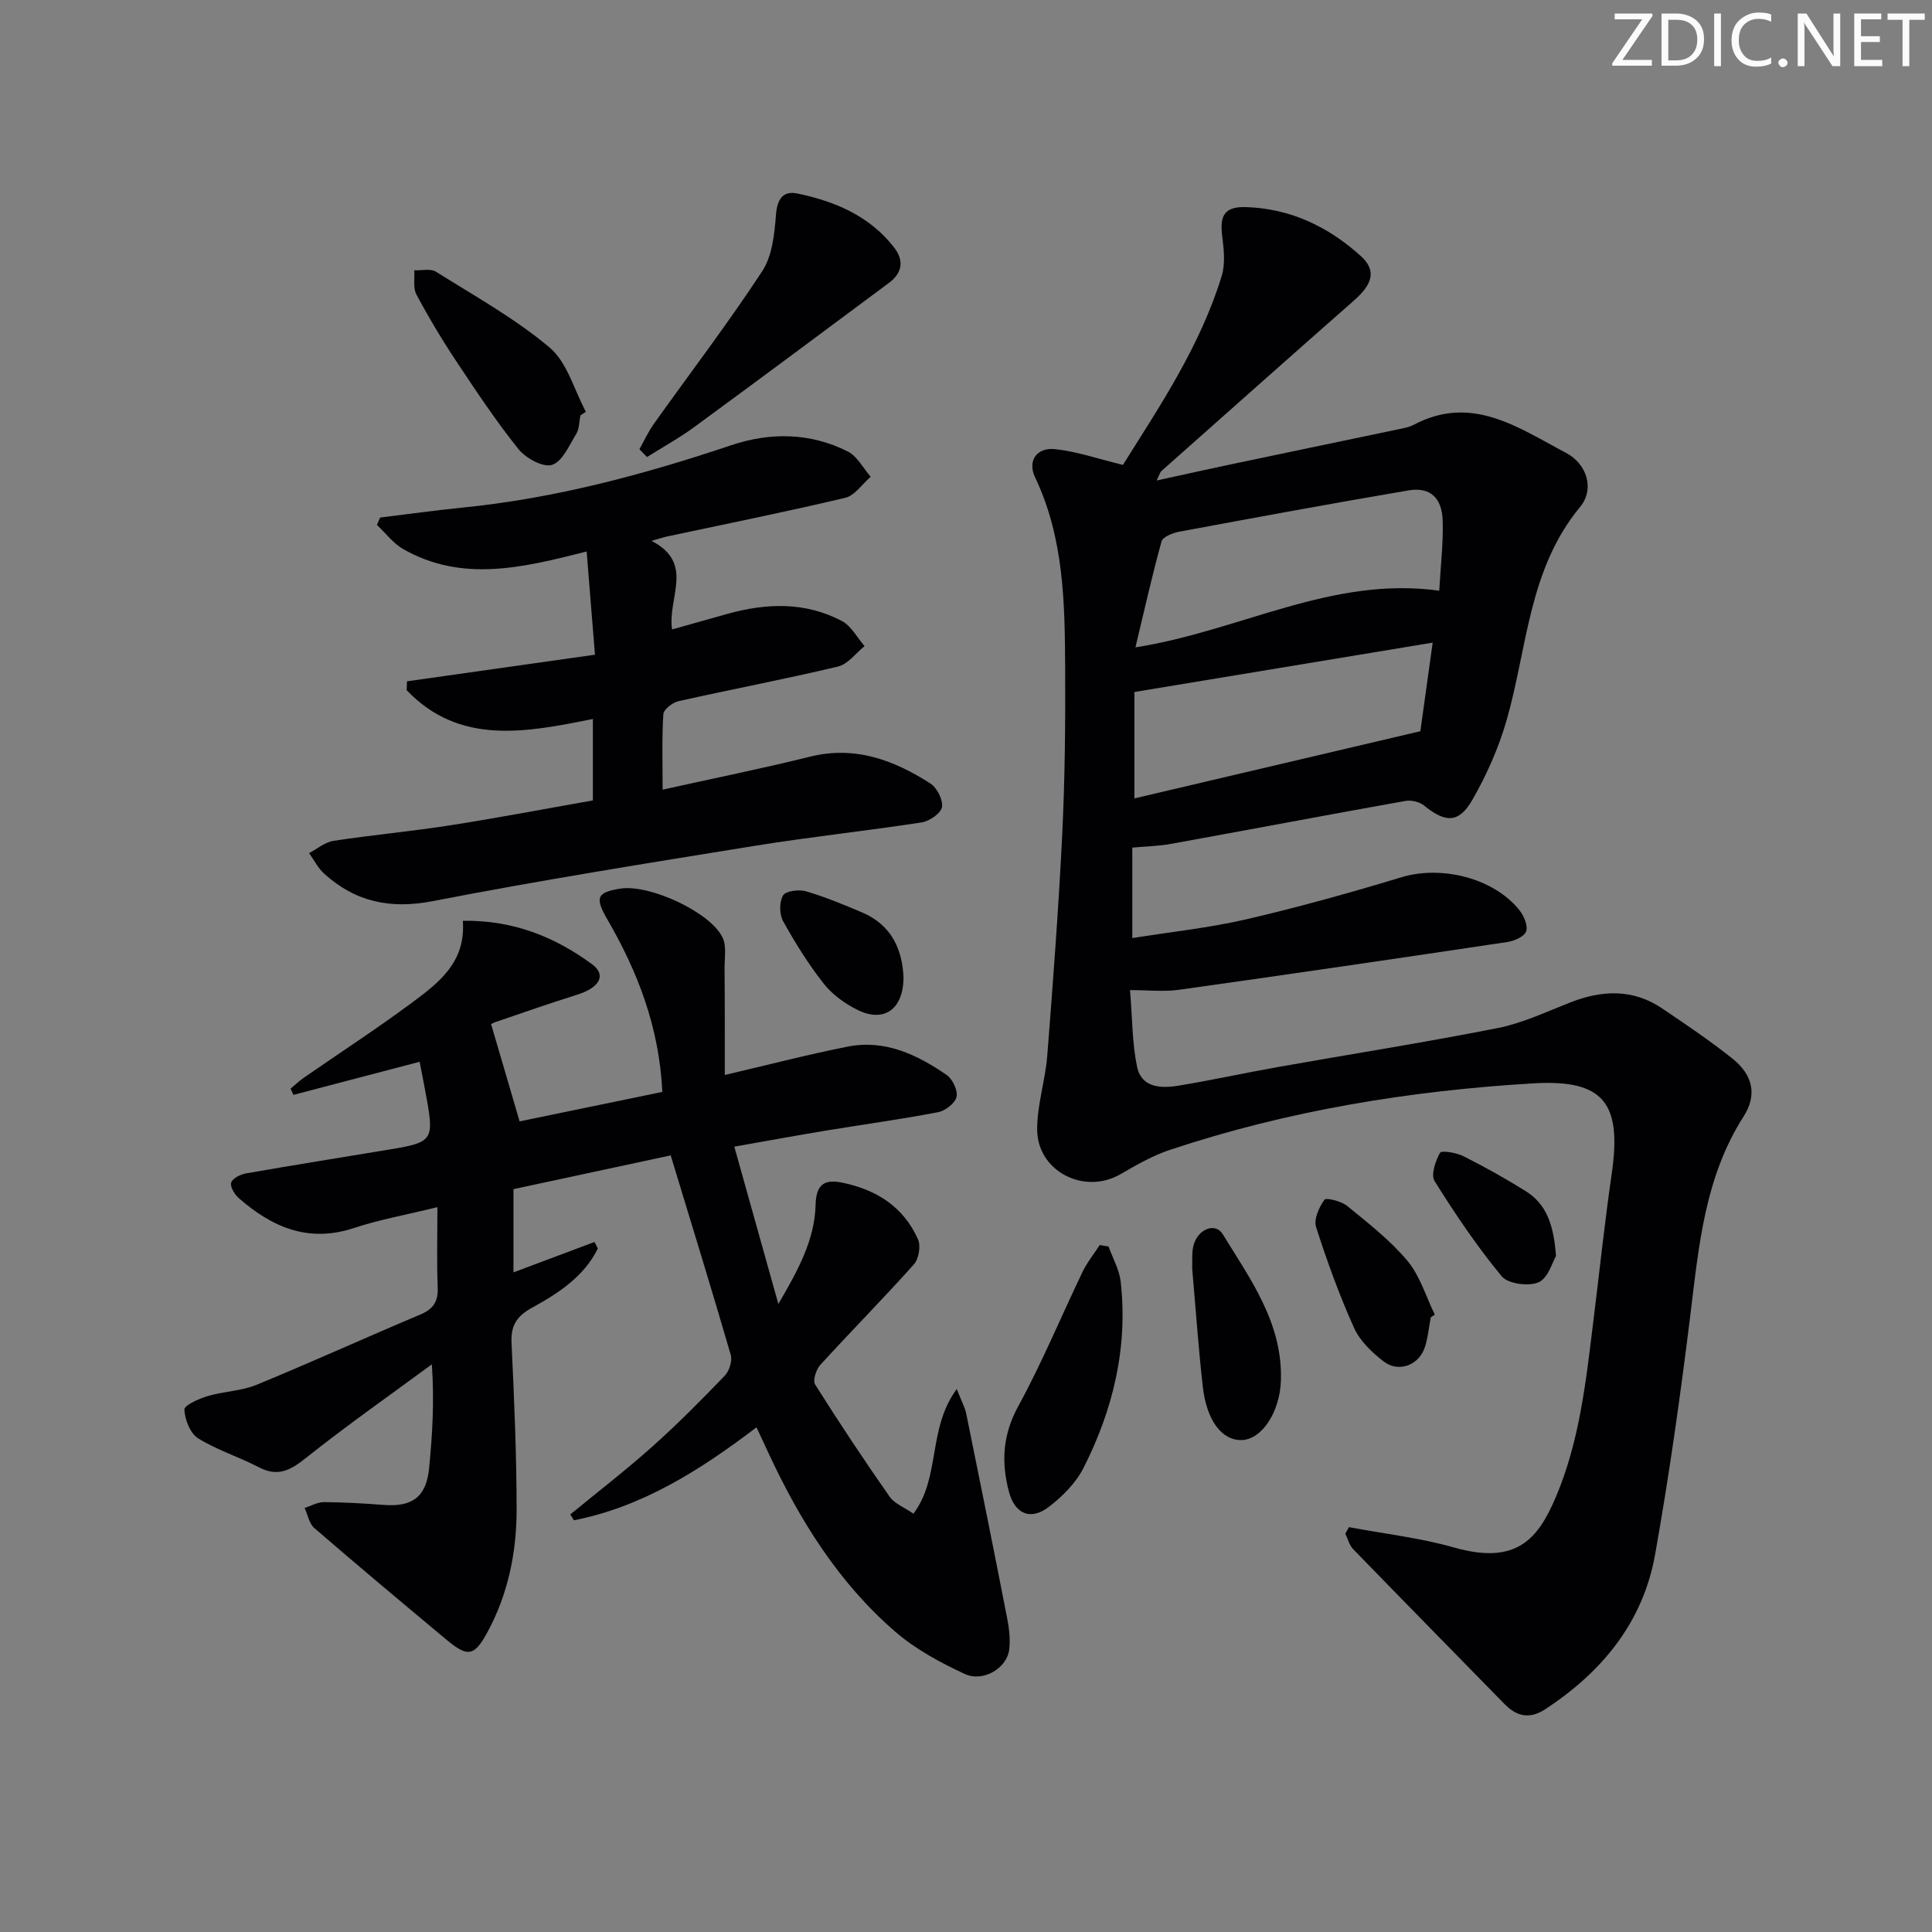<svg enable-background="new 0 0 400 400" viewBox="0 0 400 400" xmlns="http://www.w3.org/2000/svg"><rect x="0" y="0" width="400" height="400" fill="#808080" stroke="none"/><path d="m342.2 3.2-6.3 9.2h6.1v1.2h-8.2v-.5l6.2-9.1h-5.7v-1.2h7.8v.4z" fill="#fafbfa"/><path d="m344 13.7v-10.9h3.1c1.6 0 3 .5 4.1 1.4 1.1 1 1.6 2.2 1.6 3.9s-.5 3-1.6 4-2.5 1.5-4.2 1.5h-3zm1.4-9.6v8.4h1.6c1.4 0 2.5-.4 3.2-1.1.8-.8 1.2-1.8 1.2-3.2s-.4-2.4-1.2-3.1-1.8-1-3.1-1z" fill="#fafbfa"/><path d="m356.3 2.8v10.9h-1.4v-10.9z" fill="#fafbfa"/><path d="m366.6 13.2c-.8.4-1.8.6-3 .6-1.6 0-2.8-.5-3.7-1.5s-1.4-2.3-1.4-3.9c0-1.7.5-3.2 1.6-4.2s2.4-1.6 4-1.6c1 0 1.9.1 2.6.4v1.5c-.8-.4-1.6-.6-2.6-.6-1.2 0-2.2.4-3 1.2s-1.1 1.9-1.1 3.3c0 1.3.4 2.3 1.1 3.1s1.6 1.1 2.8 1.1c1.1 0 2-.2 2.8-.7v1.3z" fill="#fafbfa"/><path d="m368.2 13c0-.3.1-.5.3-.6.2-.2.4-.3.6-.3.3 0 .5.1.7.3s.3.4.3.6-.1.5-.3.6c-.2.2-.4.3-.7.3s-.5-.1-.6-.3c-.2-.2-.3-.4-.3-.6z" fill="#fafbfa"/><path d="m381.1 13.7h-1.7l-5.5-8.4c-.2-.2-.3-.5-.4-.7 0 .2.1.8.1 1.5v7.6h-1.4v-10.9h1.8l5.3 8.3c.3.4.4.6.4.8 0-.3-.1-.8-.1-1.6v-7.5h1.4v10.9z" fill="#fafbfa"/><path d="m389.7 13.7h-5.8v-10.9h5.6v1.2h-4.2v3.5h3.9v1.2h-3.9v3.7h4.4z" fill="#fafbfa"/><path d="m398.4 4.1h-3.1v9.6h-1.4v-9.6h-3.1v-1.3h7.7v1.3z" fill="#fafbfa"/><g fill="#010104"><path d="m234.43 175.49v18.73c8.03-1.29 15.91-2.11 23.57-3.88 10.82-2.51 21.54-5.5 32.17-8.72 8.23-2.49 19.03.12 24.39 6.8.94 1.17 1.82 3.22 1.41 4.41-.37 1.08-2.47 2-3.93 2.21-22.65 3.39-45.31 6.71-67.99 9.89-3.06.43-6.23.06-10.09.06.48 5.74.43 10.91 1.45 15.86.91 4.37 4.96 4.52 8.55 3.93 6.88-1.13 13.69-2.63 20.56-3.85 15.19-2.7 30.43-5.09 45.56-8.08 5.15-1.02 10.07-3.36 15.01-5.3 6.59-2.58 12.99-2.86 19.05 1.24 4.95 3.35 9.93 6.69 14.59 10.42 4.2 3.37 5.1 7.5 2.27 11.93-8.03 12.54-9.27 26.73-11.01 40.95-2.05 16.64-4.38 33.26-7.32 49.76-2.5 14.02-10.97 24.31-22.75 32.03-3.23 2.11-5.89 1.52-8.45-1.1-10.44-10.69-20.93-21.34-31.33-32.06-.79-.82-1.08-2.12-1.61-3.2.25-.45.51-.89.76-1.34 7.26 1.37 14.67 2.2 21.75 4.21 12.77 3.63 17.31-1.54 21.08-10.44 4.88-11.5 6.2-23.69 7.7-35.87 1.29-10.38 2.38-20.79 3.88-31.14 2.1-14.54-1.63-19.52-16.31-18.64-25.58 1.53-50.78 5.64-75.18 13.77-3.58 1.19-6.95 3.13-10.24 5.04-7.52 4.35-17.26-.63-17.24-9.35.01-5.08 1.7-10.14 2.1-15.25 1.19-15.23 2.34-30.47 3.09-45.72.56-11.46.67-22.96.61-34.44-.07-13.46-.23-26.94-6.23-39.53-1.61-3.38.32-6.24 4.14-5.83 4.51.48 8.91 2.01 14.05 3.26 7.54-12.03 16-24.55 20.46-39.15.77-2.54.43-5.54.09-8.26-.55-4.3.56-6.1 4.92-5.96 9.2.28 17.08 4.06 23.79 10.14 3.23 2.92 2.5 5.74-1.36 9.14-13.36 11.75-26.65 23.58-39.96 35.39-.22.19-.29.56-.96 1.93 5.59-1.22 10.45-2.3 15.32-3.33 11.52-2.43 23.05-4.82 34.57-7.24 1.13-.24 2.34-.43 3.34-.96 12.03-6.39 21.72.65 31.51 5.8 4.4 2.31 5.96 7.55 2.93 11.21-10.73 12.96-10.91 29.25-15.24 44.25-1.64 5.68-4.11 11.24-7.05 16.37-2.81 4.91-5.61 4.79-10.04 1.18-.94-.77-2.65-1.15-3.87-.93-16.17 2.89-32.3 5.95-48.46 8.88-2.57.47-5.21.52-8.05.78zm63.55-53.19c.27-4.96.85-9.76.71-14.53-.14-4.75-2.66-6.99-7.06-6.24-15.86 2.69-31.69 5.62-47.51 8.56-1.34.25-3.38 1.06-3.64 2.02-1.96 7.07-3.56 14.25-5.4 21.92 21.81-3.43 40.6-14.82 62.9-11.73zm-63.11 43c19.81-4.65 39.23-9.22 59.2-13.91.73-5.27 1.59-11.46 2.55-18.34-20.9 3.46-41.08 6.8-61.75 10.22z"/><path d="m150.06 222.56c9-2.1 17.18-4.23 25.45-5.87 7.69-1.52 14.36 1.65 20.48 5.87 1.23.85 2.36 3.22 2.05 4.55-.3 1.31-2.34 2.88-3.84 3.16-7.65 1.47-15.39 2.52-23.08 3.79-6.04 1-12.07 2.1-19.09 3.34 2.97 10.61 5.85 20.87 9.12 32.57 4.28-7.29 7.51-13.39 7.71-20.5.11-4.06 1.61-5.41 5.49-4.62 7.11 1.45 12.72 5.01 15.71 11.74.61 1.38.16 4.06-.86 5.2-6.31 7.06-12.98 13.8-19.36 20.79-.87.95-1.6 3.23-1.08 4.06 4.95 7.86 10.09 15.6 15.41 23.21 1.04 1.48 3.09 2.25 4.95 3.54 5.66-7.53 2.88-17.59 8.97-25.8 1 2.56 1.7 3.81 1.97 5.15 2.88 14.12 5.72 28.24 8.48 42.39.41 2.1.65 4.33.4 6.43-.46 3.8-5.37 6.79-9.21 5.01-5.06-2.35-10.16-5.1-14.35-8.72-11.79-10.18-19.86-23.17-26.36-37.2-.75-1.62-1.51-3.25-2.39-5.14-11.67 8.87-23.6 16.45-37.8 19.25-.25-.4-.51-.8-.76-1.21 5.7-4.68 11.55-9.19 17.04-14.1 5.2-4.64 10.11-9.6 14.94-14.62.94-.98 1.61-3.08 1.24-4.33-3.97-13.67-8.17-27.27-12.43-41.29-10.63 2.28-21.46 4.61-32.55 6.99v17.23c5.68-2.13 11.23-4.21 16.77-6.29.23.45.47.89.7 1.34-2.85 5.81-8.15 9.26-13.56 12.23-3.26 1.79-4.48 3.7-4.31 7.35.54 11.46 1.04 22.94 1.05 34.41.01 8.88-1.75 17.55-6.05 25.47-2.7 4.97-4.07 5.21-8.38 1.62-9.2-7.67-18.39-15.36-27.45-23.19-1.07-.92-1.36-2.75-2.01-4.16 1.33-.43 2.67-1.22 4-1.21 4.14.02 8.29.27 12.42.58 5.95.45 8.79-1.72 9.36-7.67.65-6.76 1.1-13.55.56-21.44-8.71 6.42-17.59 12.63-26.05 19.37-3.22 2.57-5.82 4-9.77 1.94-4.12-2.15-8.67-3.56-12.58-6-1.64-1.02-2.74-3.87-2.84-5.94-.04-.88 3.01-2.26 4.84-2.8 3.31-.99 6.96-1.03 10.11-2.33 11.37-4.67 22.57-9.78 33.91-14.55 2.73-1.15 3.71-2.73 3.59-5.65-.21-5.27-.06-10.55-.06-16.58-6.54 1.6-12.06 2.59-17.32 4.33-9.4 3.1-16.92-.18-23.79-6.19-.87-.76-1.85-2.36-1.59-3.21.27-.89 1.91-1.72 3.06-1.92 10.13-1.77 20.3-3.38 30.45-5.07 7.97-1.33 8.47-2.04 7.04-10.01-.49-2.75-1.04-5.49-1.53-8.03-8.94 2.35-17.53 4.6-26.12 6.85-.2-.43-.4-.86-.6-1.29.91-.75 1.76-1.57 2.72-2.24 7.51-5.21 15.19-10.19 22.52-15.64 5.47-4.06 11.08-8.33 10.42-16.87 10.4-.17 19.03 3.32 26.74 8.98 3.08 2.26 1.57 4.87-3.08 6.33-5.68 1.78-11.3 3.74-16.93 5.67-.74.25-1.37.81-.85.49 1.98 6.76 3.79 12.92 5.88 20.06 9.2-1.9 19.26-3.98 29.55-6.1-.63-13.35-5.08-24.85-11.37-35.69-2.59-4.47-2.3-5.64 2.73-6.41 6.02-.92 18.67 4.91 21.13 10.18.83 1.78.38 4.2.39 6.33.07 7.06.05 14.13.05 22.08z"/><path d="m137.19 163.49c10.47-2.33 20.53-4.35 30.47-6.82 9.35-2.33 17.38.68 24.96 5.54 1.38.88 2.66 3.41 2.4 4.9-.23 1.29-2.59 2.91-4.2 3.16-11.47 1.77-23.03 2.99-34.49 4.84-22.27 3.6-44.55 7.15-66.69 11.45-8.83 1.72-16.06.18-22.54-5.69-1.27-1.15-2.08-2.82-3.11-4.24 1.68-.88 3.28-2.27 5.05-2.54 8.04-1.23 16.16-1.97 24.19-3.22 9.81-1.53 19.56-3.4 29.52-5.15 0-5.72 0-11.16 0-16.86-13.89 2.78-27.59 5.51-38.56-5.97.02-.61.04-1.22.07-1.83 12.81-1.81 25.62-3.63 38.92-5.51-.61-7.58-1.15-14.26-1.72-21.37-13.31 3.39-25.83 6.43-37.98-.5-2.09-1.19-3.64-3.31-5.44-5 .22-.51.44-1.02.66-1.53 5.66-.69 11.31-1.48 16.99-2.05 19.1-1.9 37.48-6.8 55.63-12.9 8.11-2.73 16.44-2.66 24.24 1.3 1.95.99 3.16 3.44 4.71 5.21-1.75 1.5-3.29 3.89-5.29 4.36-12.25 2.91-24.6 5.38-36.91 8.01-.62.13-1.22.34-3.17.9 8.99 4.67 3.28 11.67 4.24 18.34 3.93-1.11 7.67-2.17 11.41-3.21 8.09-2.26 16.15-2.55 23.75 1.46 1.94 1.02 3.15 3.43 4.7 5.2-1.82 1.46-3.44 3.74-5.49 4.23-10.96 2.61-22.04 4.71-33.03 7.17-1.24.28-3.08 1.7-3.14 2.7-.32 4.91-.15 9.88-.15 15.62z"/><path d="m132.38 93c.99-1.75 1.83-3.61 2.99-5.24 7.5-10.53 15.36-20.81 22.44-31.61 2.09-3.19 2.54-7.74 2.85-11.73.26-3.27 1.5-4.97 4.45-4.35 7.76 1.61 14.89 4.62 19.98 11.13 2.14 2.74 1.72 5.31-1.01 7.34-13.42 10-26.86 20-40.36 29.89-3.1 2.27-6.5 4.14-9.77 6.19-.53-.54-1.05-1.08-1.57-1.62z"/><path d="m229.51 258.07c.86 2.42 2.23 4.78 2.51 7.26 1.54 13.63-1.56 26.49-7.68 38.57-1.59 3.13-4.37 5.93-7.2 8.09-3.77 2.88-7.01 1.46-8.23-3.08-1.65-6.14-1.33-11.83 1.9-17.75 4.93-9.02 8.87-18.57 13.33-27.85.94-1.96 2.35-3.69 3.54-5.53.61.1 1.22.19 1.83.29z"/><path d="m120.17 86c-.27 1.29-.22 2.78-.87 3.84-1.45 2.37-2.87 5.73-5.02 6.41-1.84.58-5.44-1.39-6.95-3.28-4.66-5.82-8.81-12.07-12.94-18.3-2.94-4.43-5.68-9.02-8.18-13.71-.72-1.36-.33-3.31-.44-5 1.51.07 3.36-.41 4.48.29 8 5.02 16.36 9.66 23.54 15.7 3.65 3.07 5.08 8.79 7.51 13.3-.38.26-.75.5-1.13.75z"/><path d="m246.83 262.63c.07-1.46-.14-3.19.27-4.76.89-3.43 4.52-4.85 6.05-2.35 5.78 9.42 12.5 18.53 12.04 30.47-.25 6.39-3.94 12.05-8.12 12.16-4.05.11-7.24-3.97-8.04-11.04-.92-8.06-1.47-16.17-2.2-24.48z"/><path d="m296.22 272.75c-.4 2.1-.58 4.28-1.26 6.29-1.23 3.62-5.4 5.19-8.45 2.86-2.44-1.86-4.93-4.25-6.16-6.96-3.05-6.78-5.6-13.8-7.87-20.89-.51-1.6.61-4.09 1.72-5.65.34-.49 3.47.27 4.68 1.25 4.37 3.57 8.91 7.09 12.5 11.37 2.61 3.12 3.84 7.4 5.68 11.16-.28.19-.56.38-.84.57z"/><path d="m187.06 202.33c-.01 6.68-4.07 9.48-9.56 6.74-2.6-1.29-5.19-3.17-6.96-5.42-3.17-4.03-5.92-8.45-8.41-12.94-.79-1.42-.8-3.98 0-5.33.55-.93 3.28-1.27 4.73-.85 3.96 1.16 7.81 2.76 11.63 4.38 6.12 2.6 8.33 7.7 8.57 13.42z"/><path d="m322.15 260.04c-.71 1.18-1.61 4.57-3.6 5.44-2.06.91-6.34.33-7.65-1.25-5.11-6.18-9.63-12.89-13.88-19.7-.81-1.3.17-4.15 1.12-5.85.3-.54 3.38-.04 4.83.69 4.42 2.22 8.75 4.64 12.94 7.26 4.28 2.68 5.78 7 6.24 13.41z"/></g></svg>